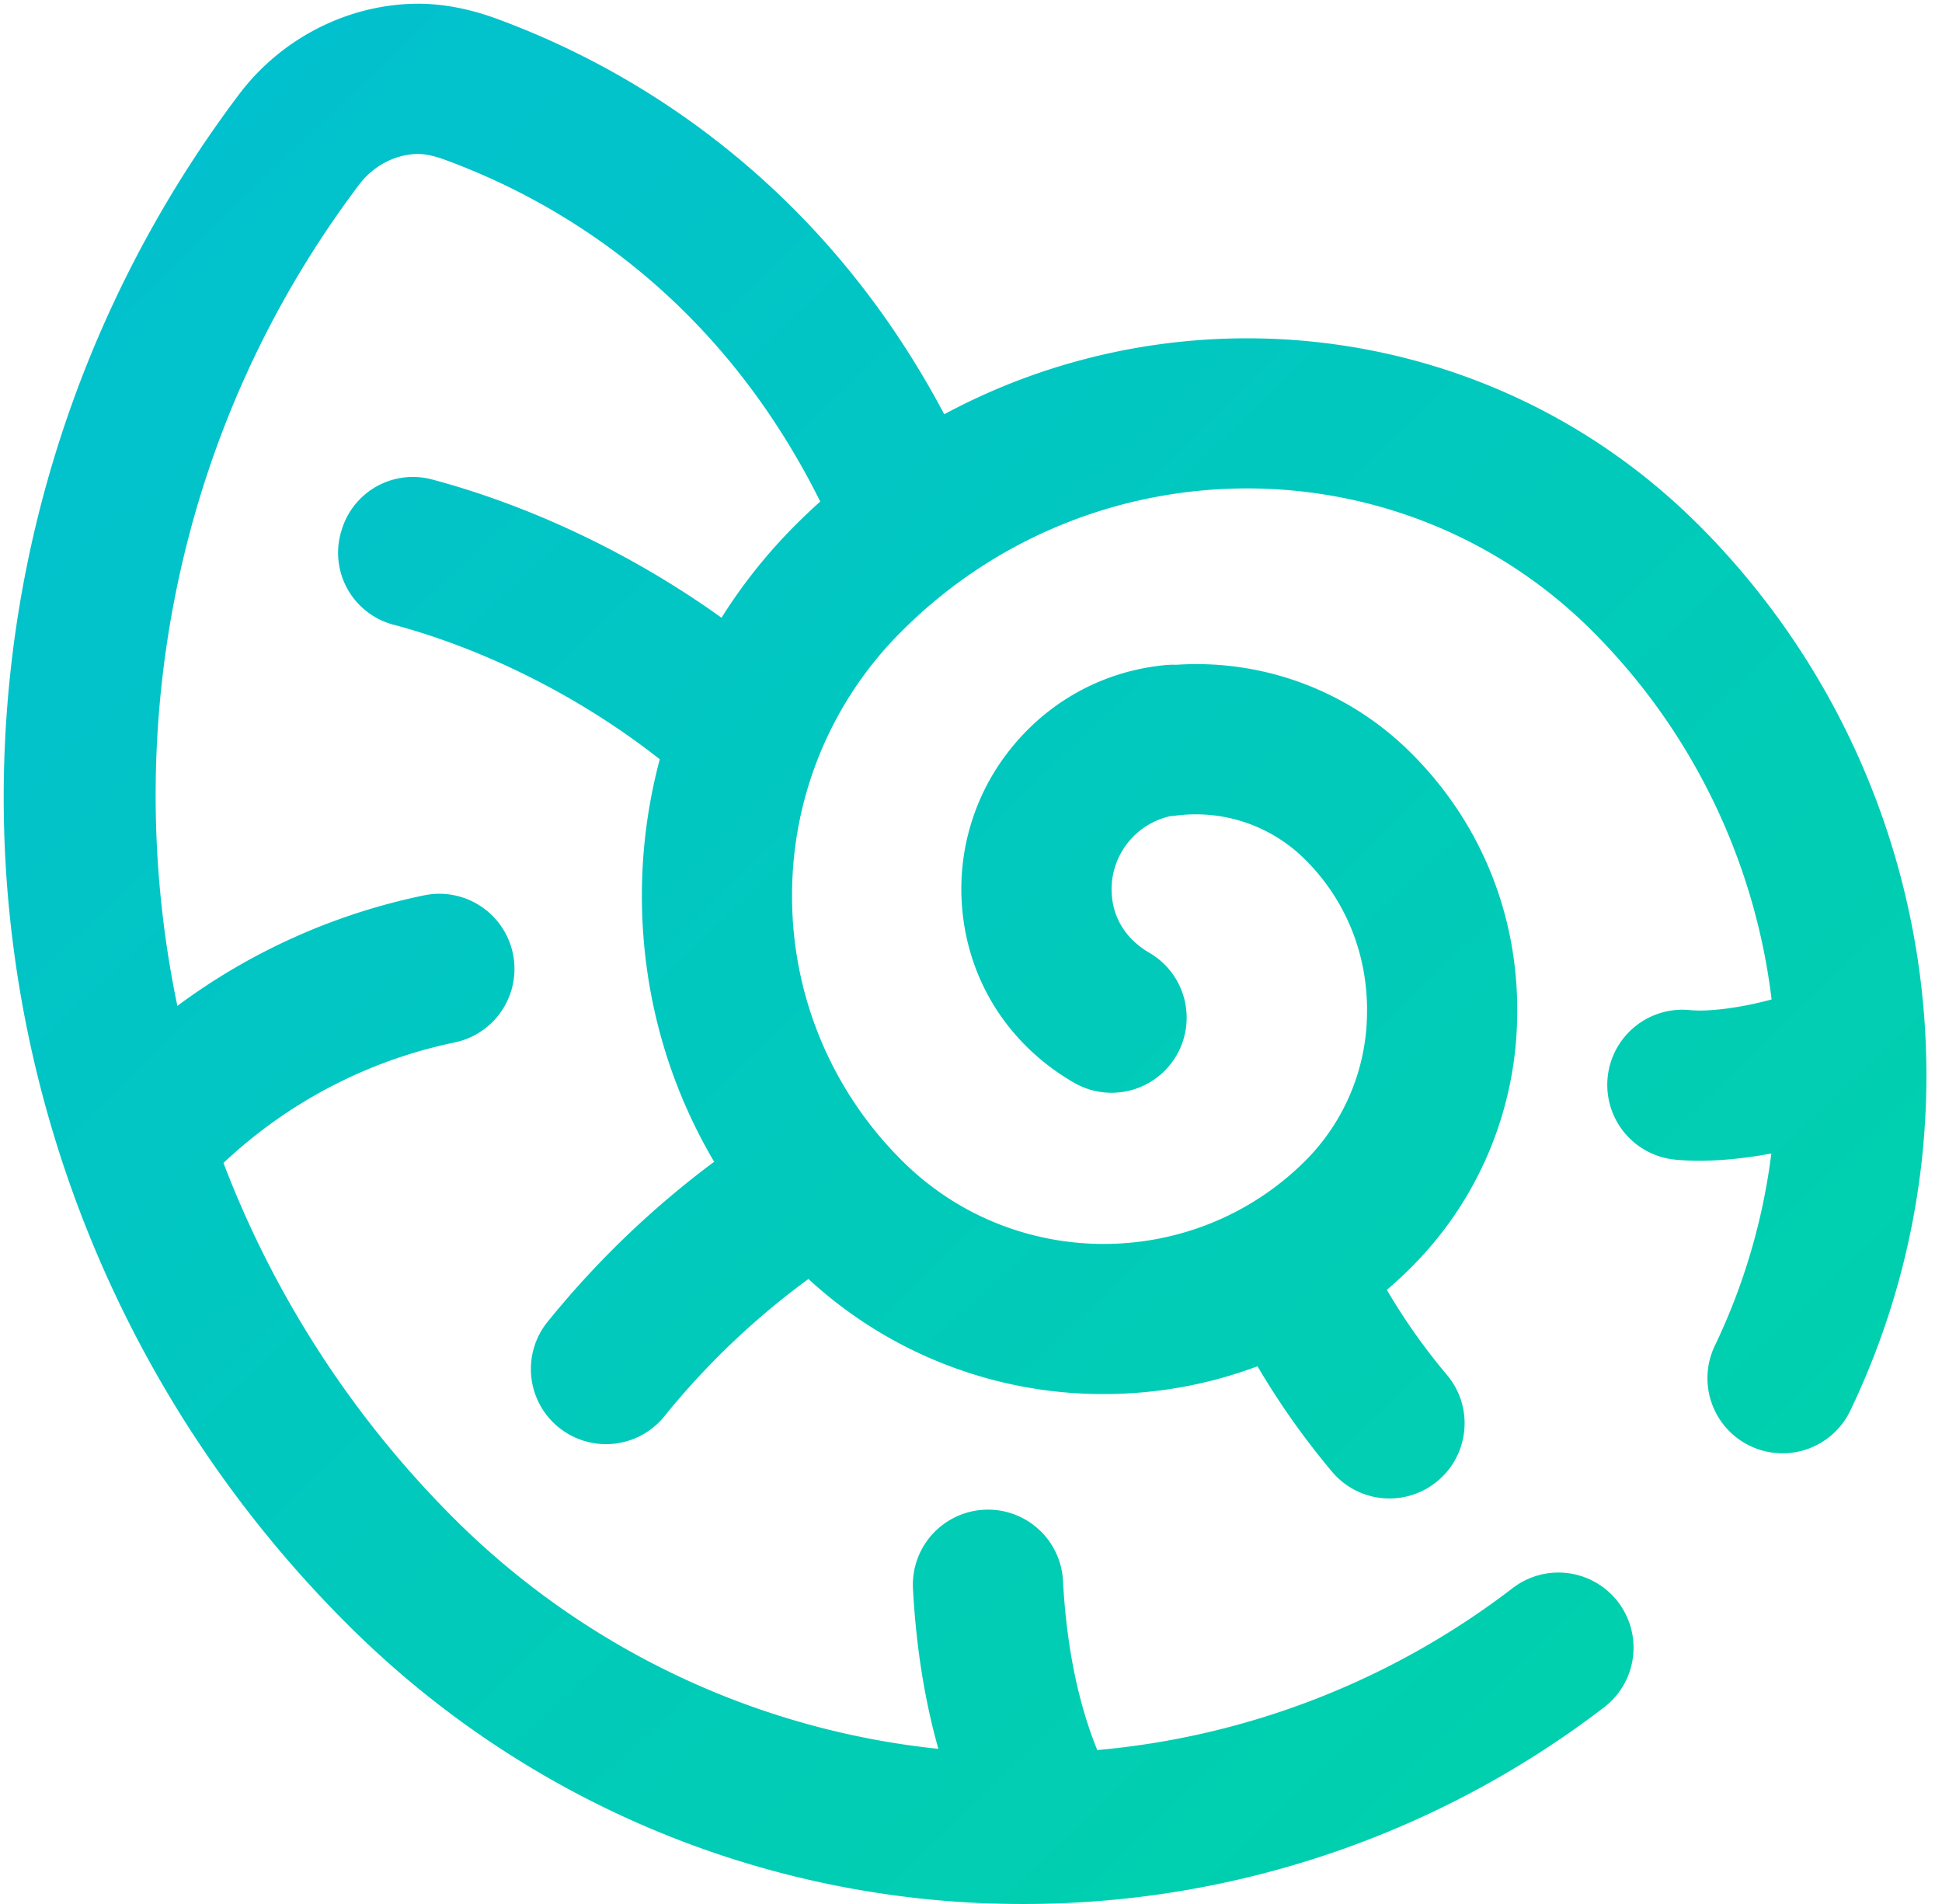 <svg height="50" viewBox="0 0 51 50" width="51" xmlns="http://www.w3.org/2000/svg" xmlns:xlink="http://www.w3.org/1999/xlink"><linearGradient id="a" x1="100%" x2="3.06%" y1="100%" y2="3.06%"><stop offset="0" stop-color="#00d3a7"/><stop offset="1" stop-color="#02c0d0"/></linearGradient><path d="m44.599 13.777c-5.353-5.344-13.455-6.31-19.802-2.898-1.452-2.744-3.363-5.081-5.69-6.954a21.446 21.446 0 0 0 -6.055-3.43c-.74-.272-1.454-.404-2.131-.397-1.8.024-3.535.912-4.64 2.376a30.654 30.654 0 0 0 -6.116 20.498 30.713 30.713 0 0 0 8.97 19.694 25.064 25.064 0 0 0 17.733 7.334 25.058 25.058 0 0 0 15.26-5.166 1.972 1.972 0 1 0 -2.402-3.13 20.988 20.988 0 0 1 -10.91 4.254c-.507-1.249-.809-2.74-.9-4.446a1.972 1.972 0 1 0 -3.94.21c.082 1.52.306 2.924.667 4.204a21.107 21.107 0 0 1 -12.72-6.05 26.582 26.582 0 0 1 -6.054-9.336 12.582 12.582 0 0 1 6.077-3.166 1.972 1.972 0 1 0 -.816-3.86 16.432 16.432 0 0 0 -6.472 2.901c-1.531-7.347.007-15.253 4.772-21.565.376-.498.953-.8 1.543-.807.133 0 .361.023.718.155 3.013 1.107 7.156 3.564 9.85 8.973-.218.195-.431.397-.64.606a13.89 13.89 0 0 0 -1.953 2.445c-2.479-1.778-5.185-2.988-7.606-3.632a1.952 1.952 0 0 0 -2.372 1.337 1.952 1.952 0 0 0 1.353 2.475c2.254.598 4.796 1.8 7.004 3.537a13.839 13.839 0 0 0 -.47 3.585c0 2.496.66 4.89 1.898 6.985a24.177 24.177 0 0 0 -4.412 4.25 1.973 1.973 0 0 0 3.072 2.474 20.187 20.187 0 0 1 3.816-3.646 11.407 11.407 0 0 0 7.755 3.022c1.37 0 2.74-.243 4.038-.73.451.769 1.096 1.745 1.957 2.768a1.968 1.968 0 0 0 2.78.238c.833-.702.94-1.947.237-2.78a16.154 16.154 0 0 1 -1.577-2.232c.222-.19.44-.391.65-.602a9.473 9.473 0 0 0 2.771-6.495c.068-2.653-.916-5.134-2.77-6.986a7.967 7.967 0 0 0 -6.184-2.332 1.97 1.97 0 0 0 -.251.005c-1.574.14-3 .887-4.013 2.1a5.879 5.879 0 0 0 -1.353 4.321c.172 1.911 1.24 3.57 2.933 4.548a1.972 1.972 0 0 0 1.975-3.414c-.333-.193-.903-.642-.979-1.486a1.96 1.96 0 0 1 .451-1.44c.282-.338.66-.565 1.083-.659.035-.003.07-.004.105-.009a4.063 4.063 0 0 1 3.445 1.157c1.081 1.08 1.655 2.534 1.615 4.094a5.545 5.545 0 0 1 -1.615 3.804c-2.921 2.917-7.675 2.917-10.596 0a9.765 9.765 0 0 1 -2.887-6.955 9.765 9.765 0 0 1 2.887-6.956c4.997-4.989 13.127-4.989 18.125 0a16.473 16.473 0 0 1 4.712 9.678c-.839.23-1.686.327-2.144.28a1.973 1.973 0 0 0 -.397 3.926c.2.02.415.03.64.03.581 0 1.232-.067 1.894-.19a16.384 16.384 0 0 1 -1.484 5.048 1.972 1.972 0 0 0 3.557 1.705c3.74-7.8 2.137-17.15-3.991-23.268z" fill="url(#a)" fill-rule="evenodd"/></svg>